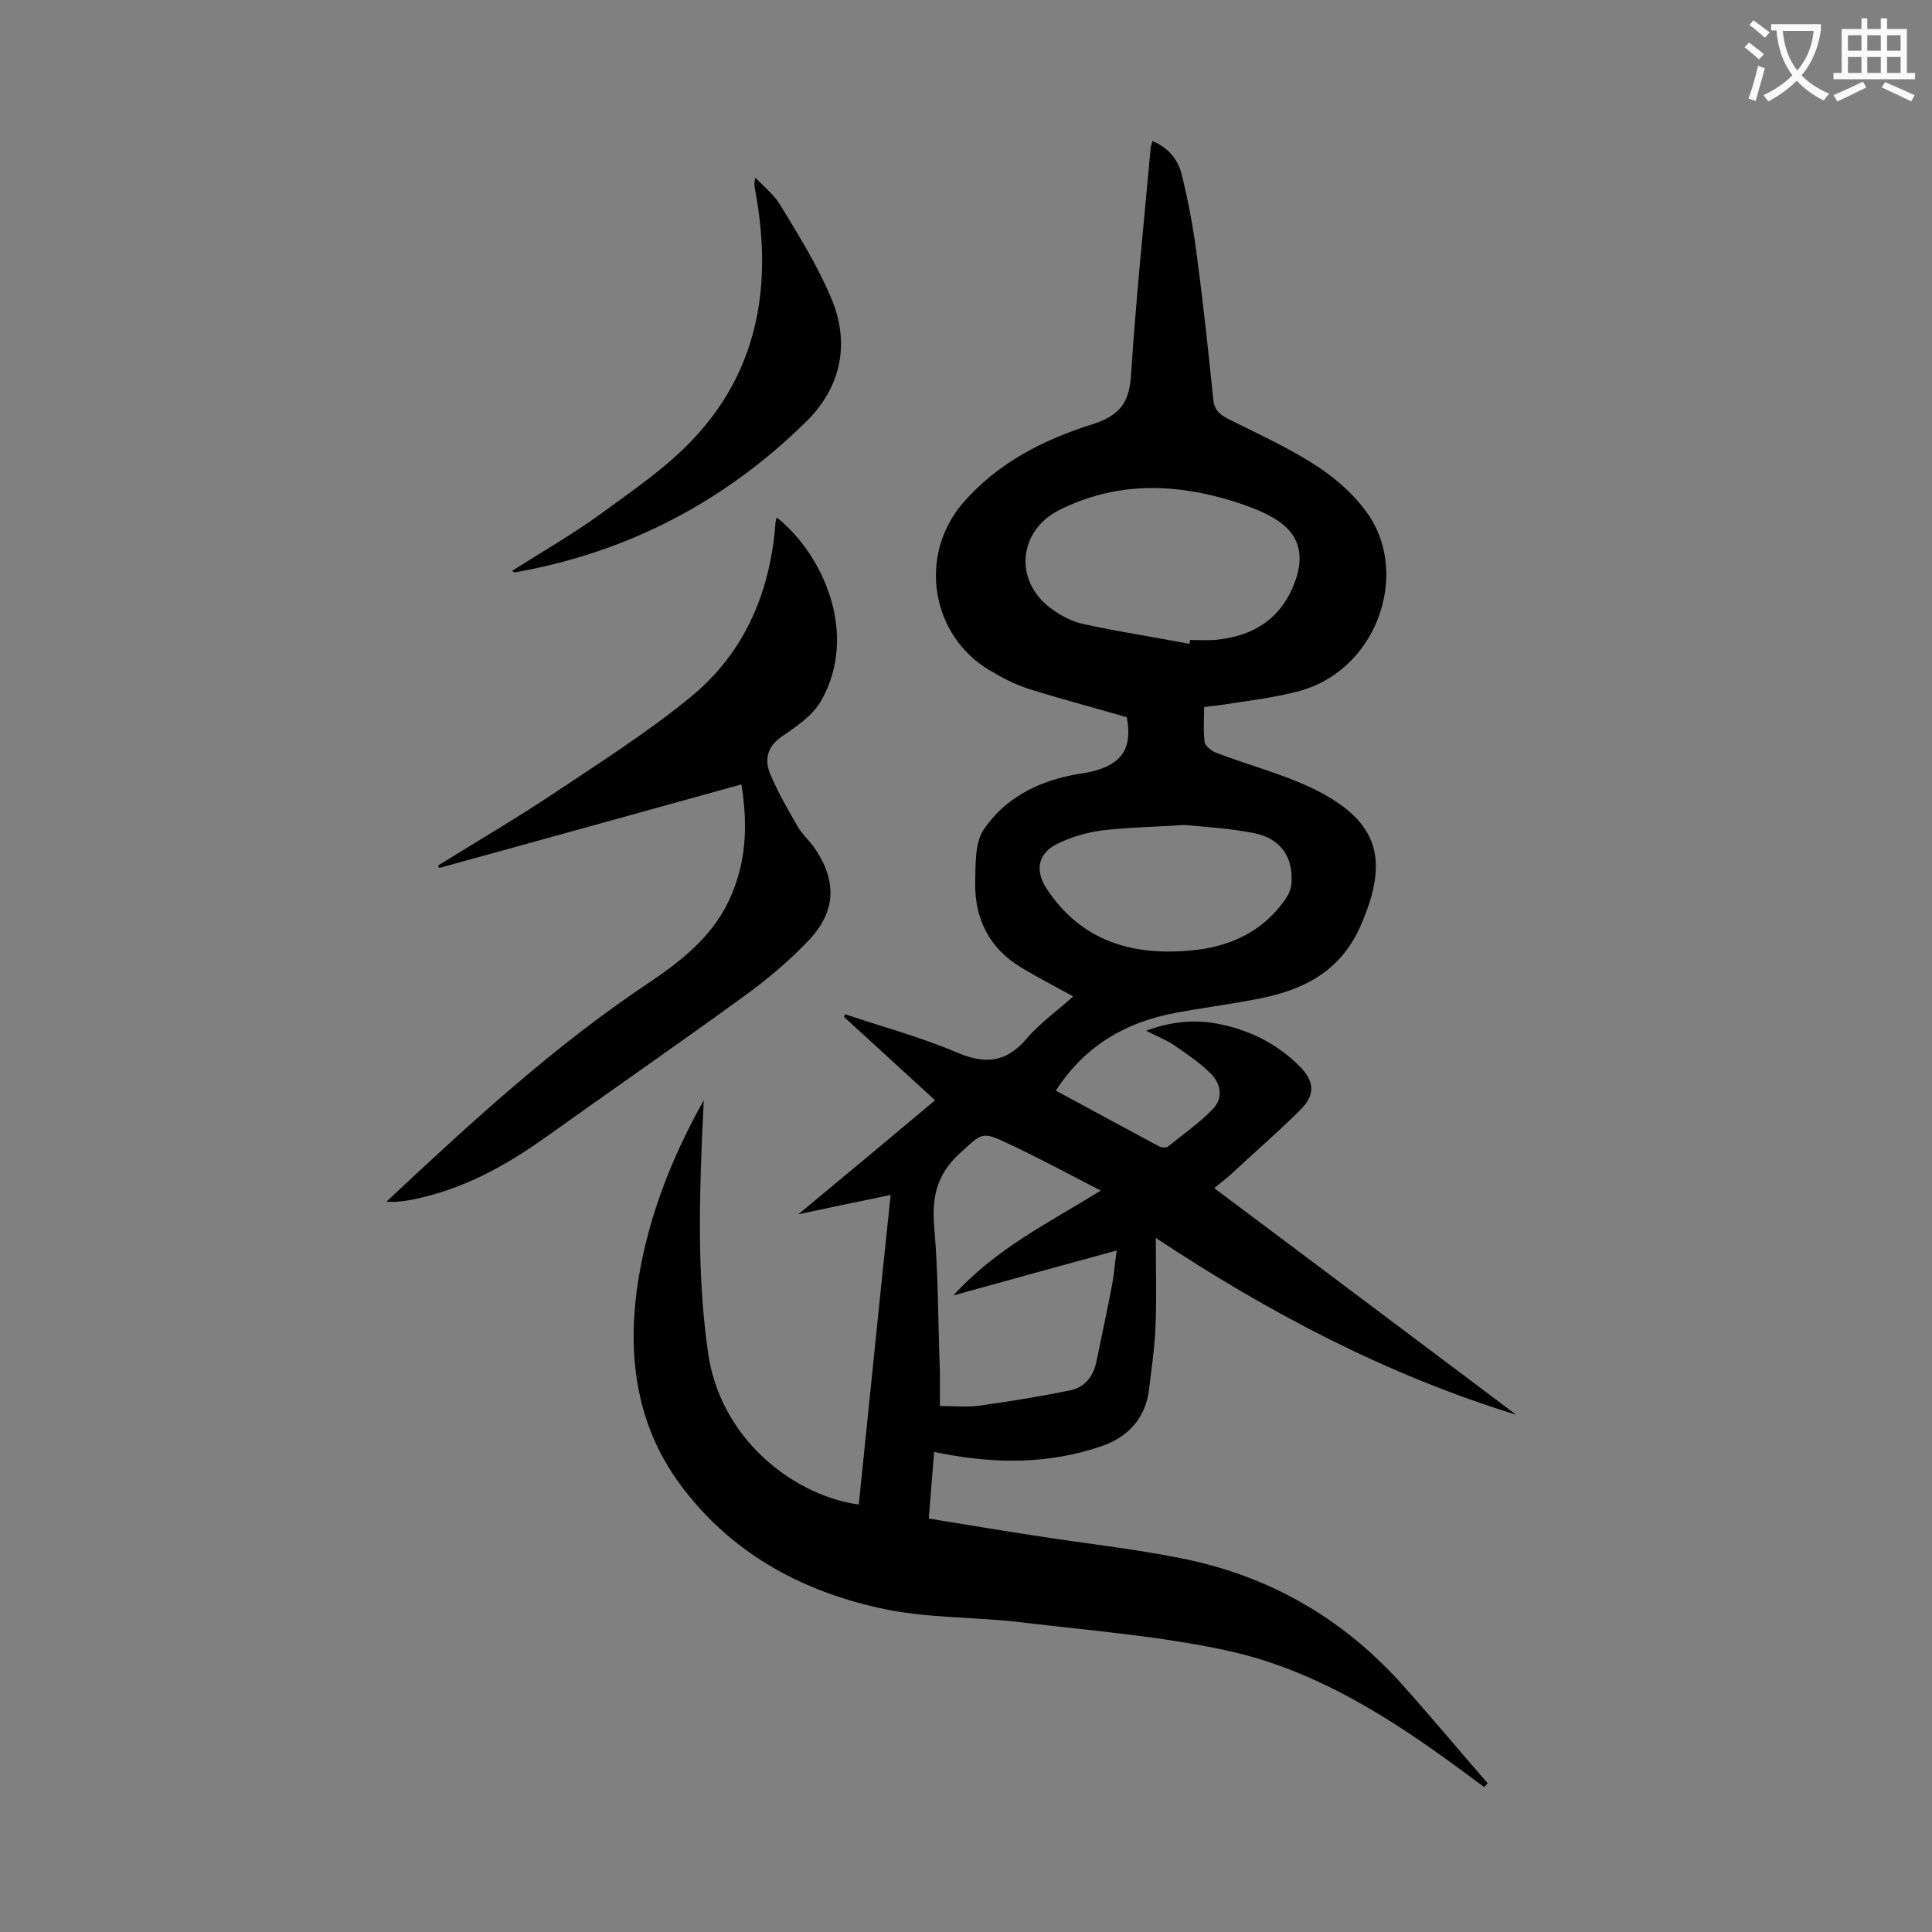 <svg enable-background="new 0 0 400 400" viewBox="0 0 400 400" xmlns="http://www.w3.org/2000/svg"><rect x="0" y="0" width="400" height="400" fill="#808080" stroke="none"/><g fill="#000001"><path d="m177.8 311.5c2.2-21.2 4.3-42.4 6.6-64.1-6.3 1.3-12.1 2.5-19.1 4 9.9-8.2 19-15.8 28.3-23.6-6.4-5.9-12.7-11.6-18.9-17.3.1-.2.2-.3.3-.5 7.7 2.6 15.6 4.7 23.1 7.9 5.9 2.5 10.2 2.1 14.4-2.8 2.8-3.3 6.5-5.9 9.7-8.8-3.8-2.1-7.3-3.9-10.8-6-6.5-3.9-9.6-10-9.5-17.5.1-3.8-.1-8.3 1.8-11.1 4.2-6.2 10.7-9.7 18.2-11.2 1.3-.3 2.6-.4 3.9-.7 6.5-1.5 8.7-4.9 7.5-11.3-6.9-2-13.7-3.8-20.4-5.9-2.7-.9-5.3-2.2-7.8-3.7-12.4-7.2-15.1-23.9-5.7-34.8 7.2-8.3 16.7-13.1 26.9-16.3 5.9-1.9 7.6-4.8 7.9-10.6 1-15.4 2.6-30.8 4-46.2 0-.5.2-1 .4-1.8 3.4 1.4 5.4 4 6.1 7.1 1.4 5.7 2.5 11.6 3.2 17.5 1.3 9.6 2.3 19.3 3.3 28.9.2 2.2 1.4 3.2 3.2 4.1 6.2 3.1 12.6 6 18.4 9.8 4.1 2.7 8.1 6.3 10.8 10.4 8.1 12.4 1.3 32.1-15.1 36.2-5 1.3-10.2 1.9-15.3 2.7-1.3.2-2.6.3-3.9.5 0 2.6-.2 4.9.1 7.2.1.9 1.5 1.9 2.5 2.3 6.6 2.5 13.5 4.3 19.8 7.3 13.8 6.7 16.1 14.7 9.9 28.7-4.4 9.8-12.6 13.4-22.2 15.1-5.3 1-10.7 1.7-16 2.7-10.3 1.9-18.8 6.8-24.8 16.1 7.2 3.9 14.2 7.7 21.3 11.5.5.3 1.5.4 1.9.1 3.2-2.6 6.7-5 9.5-8 2-2.2 1.4-5.2-.7-7.2-2.2-2.2-4.9-4-7.5-5.8-1.6-1.1-3.5-1.8-5.8-3 5.4-2 10.4-2.4 15.5-1.3 6.2 1.3 11.7 4.1 16.2 8.6 3.2 3.2 3.4 6 .1 9.2-4.5 4.5-9.4 8.7-14.1 13.1-1.1 1-2.2 1.8-3.6 3 21 15.7 41.7 31.3 62.5 46.9-26.6-8.2-50.9-20.9-74.6-36.6 0 7 .2 13.1-.1 19.1-.2 4.1-.8 8.1-1.3 12.2-.7 6-4.3 9.9-9.8 11.8-10.7 3.7-21.7 3.7-32.7 1.6-.5-.1-1.1-.2-2-.4-.4 4.6-.7 9-1.1 13.8 7.4 1.2 14.5 2.4 21.7 3.5 10.1 1.6 20.4 2.7 30.4 4.7 17.9 3.5 33.1 12.1 45.4 25.6 6.2 6.9 12.1 14 18.2 21-.2.3-.5.5-.7.8-1.4-1-2.8-2.1-4.2-3.1-15-11.1-30.7-21.2-49.2-25.2-13.9-3-28.2-4.1-42.3-5.8-9.9-1.2-20-.8-29.6-3-16.7-3.7-31.2-11.8-41.5-26-8.5-11.8-10.5-25.3-8.7-39.5 1.9-14.1 6.9-27.1 13.9-39.6-.1 3-.3 5.9-.4 8.9-.6 14.9-.8 29.8 1.5 44.7 3.2 17.6 18.4 28.4 31 30.1zm16.8-20.4c2.9 0 5.7.3 8.4-.1 6.3-.9 12.6-1.9 18.8-3.2 2.8-.6 4.6-2.9 5.2-5.9 1.1-5.4 2.3-10.8 3.3-16.2.4-2.1.5-4.2.9-6.8-11.4 3.1-22.2 6.1-33.8 9.3 8.8-9.7 19.5-14.9 30.5-21.7-6.8-3.5-12.9-6.8-19.1-9.7-5.6-2.7-5.5-2.2-10.1 2s-5.8 8.8-5.3 15c.9 10.1.8 20.3 1.2 30.4zm51.7-157.8c0-.3.1-.6.1-.8 1.7 0 3.3.1 5 0 8.1-.7 14-4.4 16.8-12.3 2-5.7.6-10-4.6-13-2.6-1.5-5.4-2.5-8.2-3.4-12.2-3.8-24.3-4.1-36.1 1.8-8.5 4.3-9.4 14.6-1.8 20.3 2 1.5 4.4 2.8 6.8 3.3 7.3 1.6 14.6 2.7 22 4.1zm-1.1 37.5c-6.2.4-11.6.5-16.8 1.1-3.3.4-6.7 1.4-9.7 2.9-3.9 2-4.4 5.6-2 9.2 7.1 10.8 17.6 13.9 29.7 12.8 8.2-.7 15.2-3.9 19.9-10.9.6-.9 1.1-2.2 1.1-3.3.3-5.2-2.3-9-7.7-10.1-5-1-10.2-1.3-14.5-1.7z"/><path d="m80 248.8c17.6-16.5 34.8-32.3 54.3-45.3 6.7-4.5 12.9-9.4 16.5-16.8 3.7-7.7 4.1-15.6 2.7-24.3-21 5.8-41.8 11.6-62.6 17.3-.1-.2-.1-.3-.2-.5 7.9-4.9 15.9-9.6 23.6-14.7 9.7-6.5 19.7-12.8 28.7-20.2 10.9-8.9 16.3-21.2 17.5-35.3 0-.5.1-1.1.2-1.6 0-.1.2-.1.2-.2 9.4 7.5 17 24 9.1 37.9-1.8 3.1-5.2 5.4-8.3 7.5-2.9 2.1-3.4 4.7-2.3 7.5 1.6 3.8 3.7 7.5 5.8 11.1.8 1.4 2.1 2.6 3.1 3.9 4.9 6.8 5 13.2-.6 19.3-4.2 4.5-9 8.5-14 12.1-13.5 9.8-27.2 19.3-40.8 29-8.4 6-17.4 10.9-27.7 12.9-1 .2-2 .3-3 .4-.3.1-.9 0-2.2 0z"/><path d="m106 118.2c6.3-4 12.6-7.6 18.5-11.9 6.7-4.9 13.8-9.7 19.4-15.8 13.5-14.6 16-32.4 12.4-51.4-.1-.6-.2-1.3.1-2.3 1.8 1.9 4 3.6 5.3 5.9 3.7 6.1 7.5 12.2 10.3 18.8 4.1 9.5 2.2 18.7-5.2 25.9-16.8 16.5-36.9 27-60.2 31.1-.1 0-.2-.1-.6-.3z"/></g><path d="m362.1 8.8c1.1.8 2.1 1.6 3.1 2.4l-1 1.1c-1.3-1.1-2.3-2-3-2.5zm1.9 4.8c.5.2.9.4 1.4.5-.6 2.3-1.3 4.5-1.9 6.8l-1.5-.5c.8-2.1 1.4-4.3 2-6.8zm-1-9.4c1.3.9 2.4 1.8 3.4 2.5l-1 1.1c-1.4-1.2-2.4-2.1-3.2-2.6zm3.7 2.2v-1.4h10.3v1.2c-.5 3.6-1.8 6.8-4 9.4 1.5 1.6 3.4 2.8 5.7 3.8-.3.4-.7.8-1.1 1.4-2.3-1.1-4.1-2.5-5.6-4.1-1.6 1.6-3.6 3.1-5.9 4.3-.3-.5-.7-.9-1-1.3 2.4-1.1 4.4-2.5 6-4.1-1.9-2.5-3-5.6-3.3-9.3h-1.1zm8.8 0h-6.4c.3 3.3 1.3 6 3 8.2 2-2.3 3.1-5.1 3.4-8.2z" fill="#fafafb"/><path d="m385.3 3.8h1.3v2.2h2.8v-2.2h1.3v2.2h4.1v9.1h1.7v1.3h-16.9v-1.3h1.7v-9.1h4.1v-2.2zm.4 13.1.7 1.2c-1.8.9-3.8 1.9-6 2.9-.2-.4-.5-.8-.8-1.3 2.3-1 4.3-1.9 6.1-2.8zm-3.1-6.4h2.8v-3.2h-2.8zm0 4.6h2.8v-3.3h-2.8zm4-4.6h2.8v-3.2h-2.8zm0 4.6h2.8v-3.3h-2.8zm3.7 1.9c2.1.9 4.1 1.8 6.1 2.7l-.7 1.3c-2.2-1.1-4.2-2-6.1-2.9zm3.2-9.7h-2.8v3.2h2.8zm-2.8 7.8h2.8v-3.3h-2.8z" fill="#fafafb"/></svg>